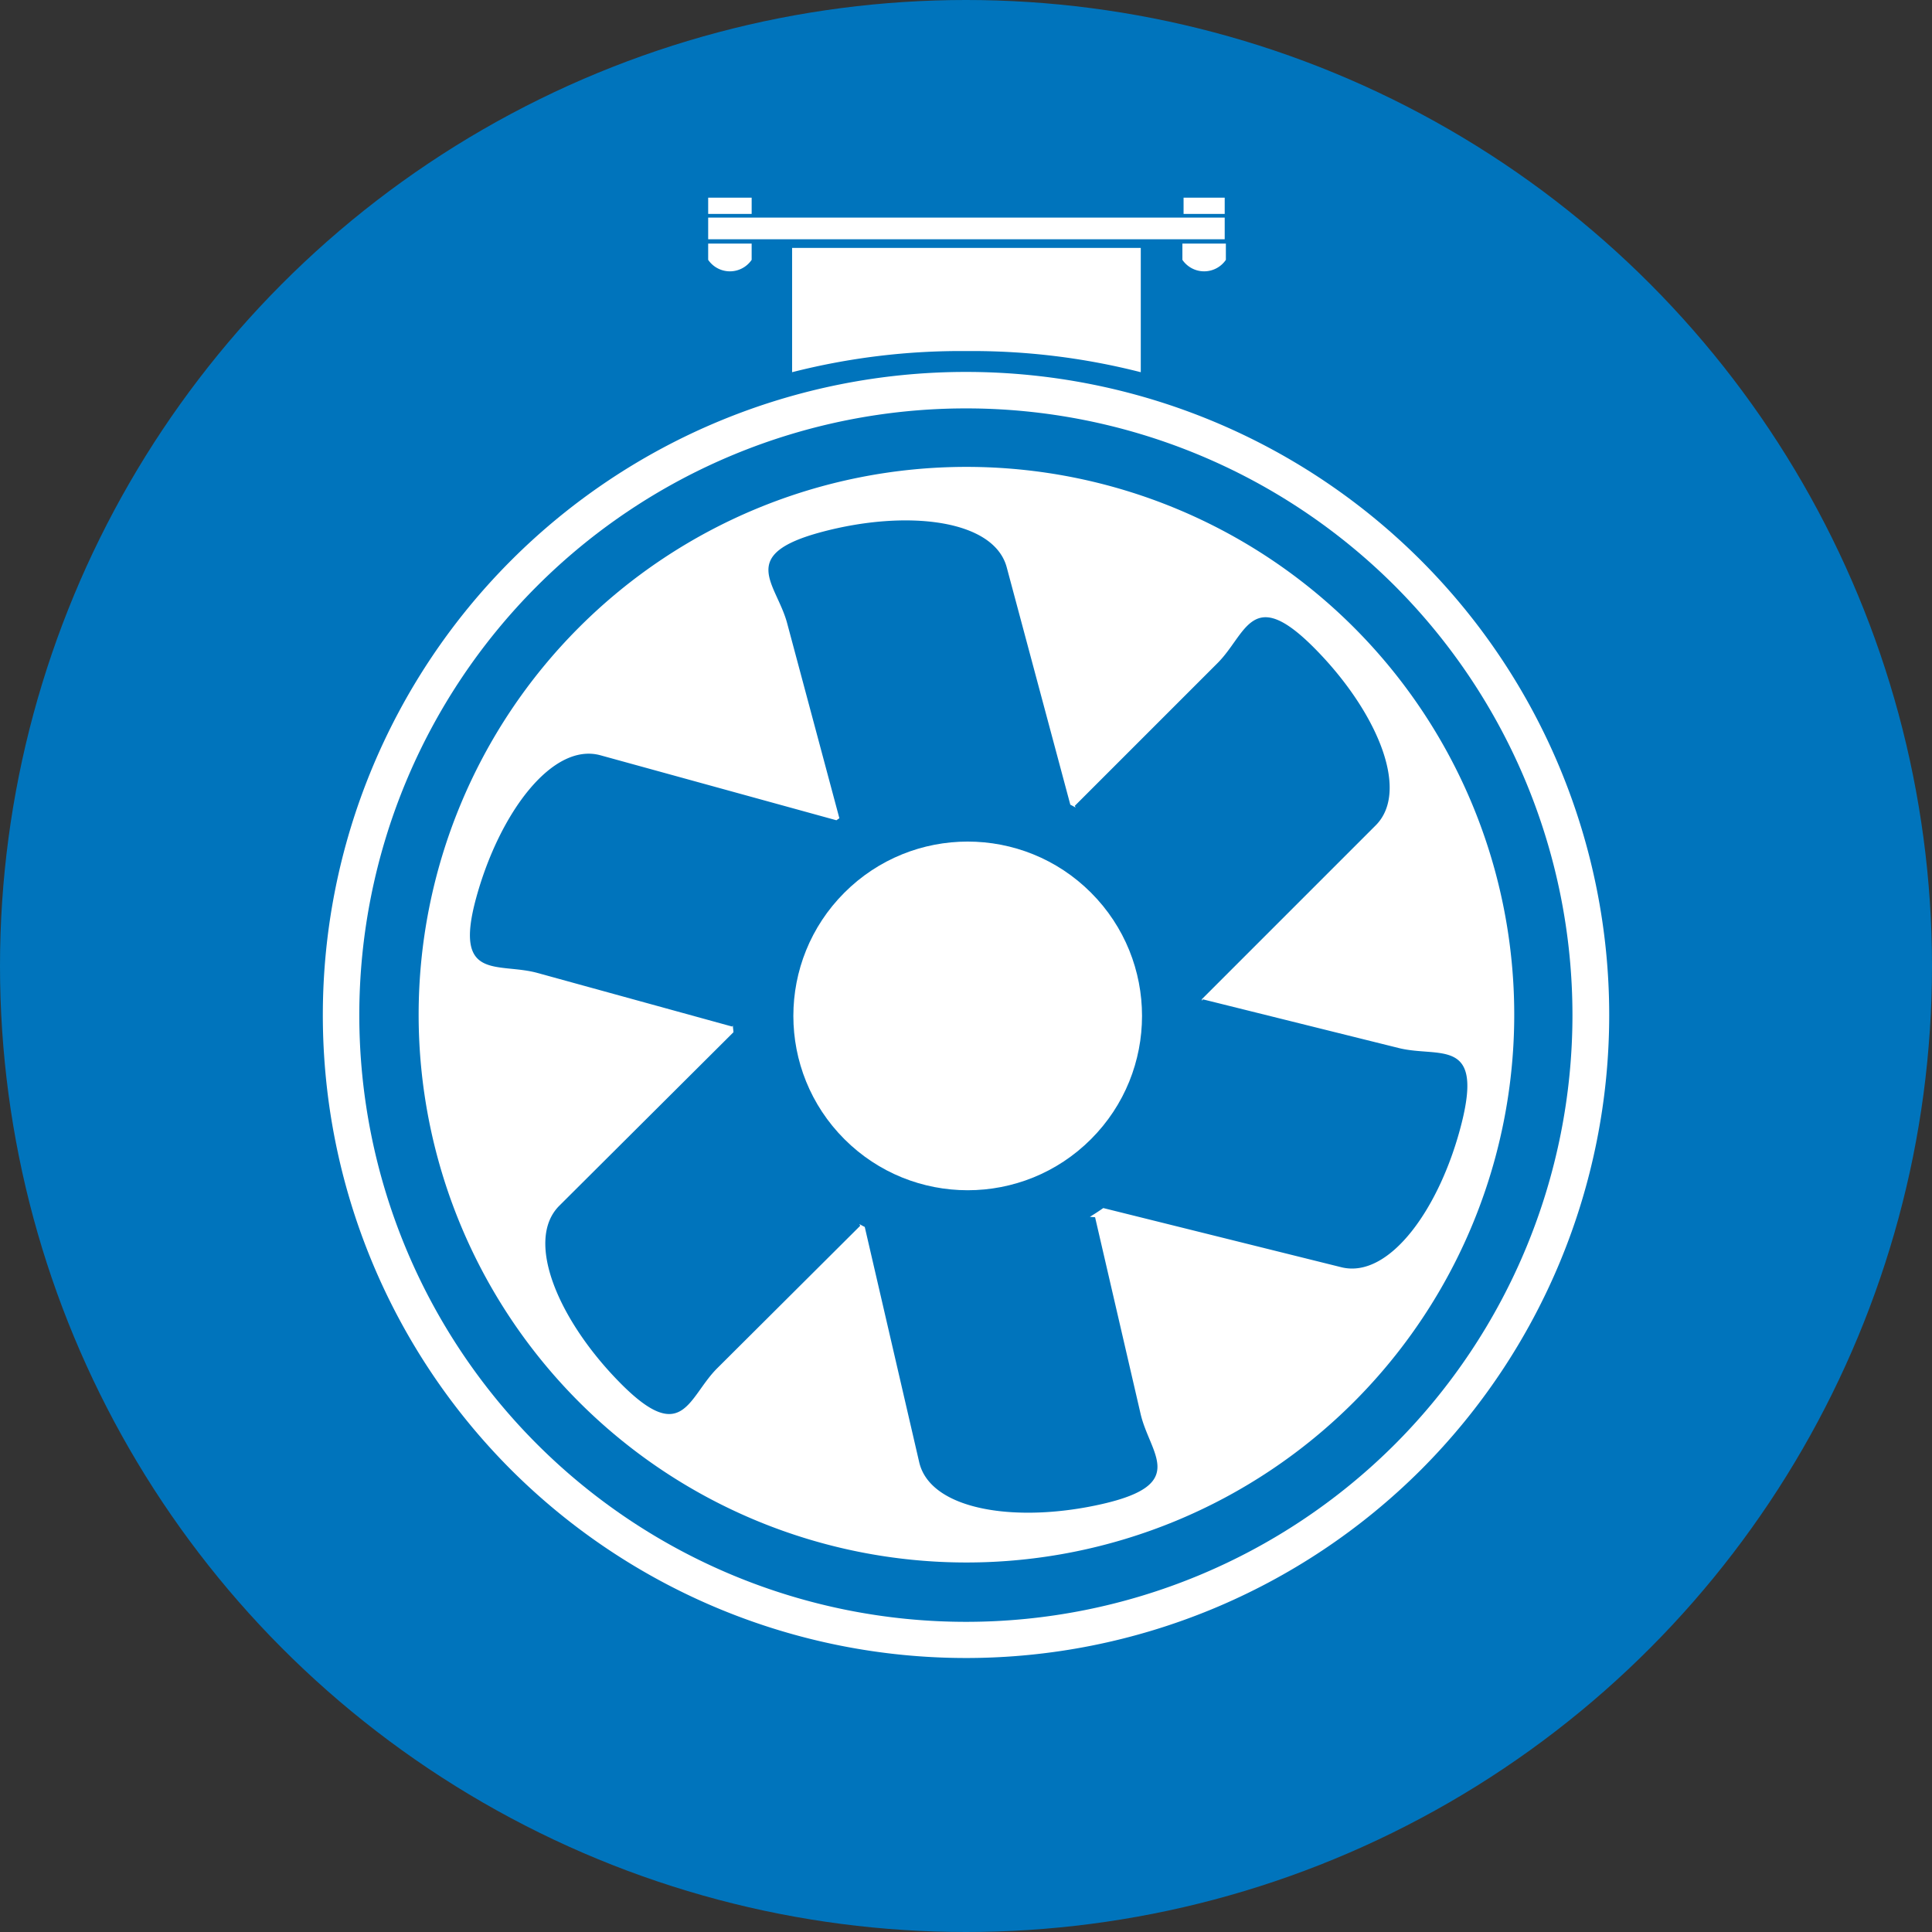 <svg id="Слой_1" data-name="Слой 1" xmlns="http://www.w3.org/2000/svg" viewBox="0 0 300 300"><rect x="0" y="0" width="300" height="300" fill="#333333" stroke="none"/><defs><style>.cls-1{fill:#0074bc;}.cls-2{fill:#fff;}</style></defs><title>V_BLUE</title><circle class="cls-1" cx="150" cy="150" r="150"/><circle class="cls-2" cx="150.263" cy="157.75" r="27.071" transform="translate(-67.535 152.456) rotate(-45)"/><path class="cls-2" d="M210.216,97.412a85.062,85.062,0,1,0,0,120.296A85.062,85.062,0,0,0,210.216,97.412ZM171.3,233.506c-13.292,3.076-26.826,1.073-28.568-6.46-1.35-5.833-6.287-27.169-8.453-36.528-0.284-.137-0.56-0.294-0.839-0.441l0.135,0.26s-17.698,17.632-22.209,22.126c-4.51,4.495-5.284,12.095-14.914,2.429-9.628-9.665-15.072-22.218-9.595-27.674,4.343-4.327,20.513-20.438,27.038-26.938-0.022-.349-0.085-0.691-0.098-1.039l-0.106.163s-24.087-6.632-30.225-8.322c-6.138-1.691-13.123,1.405-9.501-11.749,3.622-13.154,11.826-24.102,19.28-22.05,5.874,1.618,27.647,7.613,36.631,10.087,0.165-.111.327-0.223,0.492-0.329l-0.035-.002s-6.463-24.133-8.11-30.283-7.852-10.608,5.328-14.139c13.179-3.529,26.773-1.992,28.773,5.477,1.586,5.92,7.491,27.959,9.875,36.861,0.28,0.135.551,0.293,0.827,0.436l-0.134-.259s17.666-17.666,22.169-22.169c4.501-4.5,5.26-12.103,14.908-2.455,9.648,9.648,15.115,22.189,9.648,27.656-4.335,4.335-20.477,20.477-26.99,26.99,0.005,0.082.019,0.164,0.023,0.246l0.137-.222s24.244,6.028,30.423,7.564c6.178,1.537,13.083-1.732,9.791,11.508-3.291,13.241-11.218,24.392-18.722,22.526-5.933-1.475-27.974-6.955-36.962-9.189-0.685.484-1.376,0.929-2.086,1.361l0.814,0.065s5.633,24.339,7.068,30.542C178.546,225.761,184.593,230.429,171.3,233.506Z"/><path class="cls-2" d="M79.378,228.245a99.874,99.874,0,1,1,141.246.004A99.986,99.986,0,0,1,79.378,228.245ZM216.617,91.006a94.211,94.211,0,1,0,.004,133.238A94.319,94.319,0,0,0,216.617,91.006Z"/><path class="cls-2" d="M177.139,57.796a105.86,105.86,0,0,0-27.071-3.283,105.859,105.859,0,0,0-27.071,3.283V38.499h54.142V57.796Z"/><rect class="cls-2" x="109.966" y="33.789" width="80.205" height="3.364"/><rect class="cls-2" x="183.784" y="30.694" width="6.387" height="2.523"/><rect class="cls-2" x="109.966" y="30.694" width="6.751" height="2.523"/><path class="cls-2" d="M116.716,40.349a4.086,4.086,0,0,1-6.751,0V37.826h6.751v2.523Z"/><path class="cls-2" d="M190.353,40.349a4.086,4.086,0,0,1-6.751,0V37.826h6.751v2.523Z"/></svg>